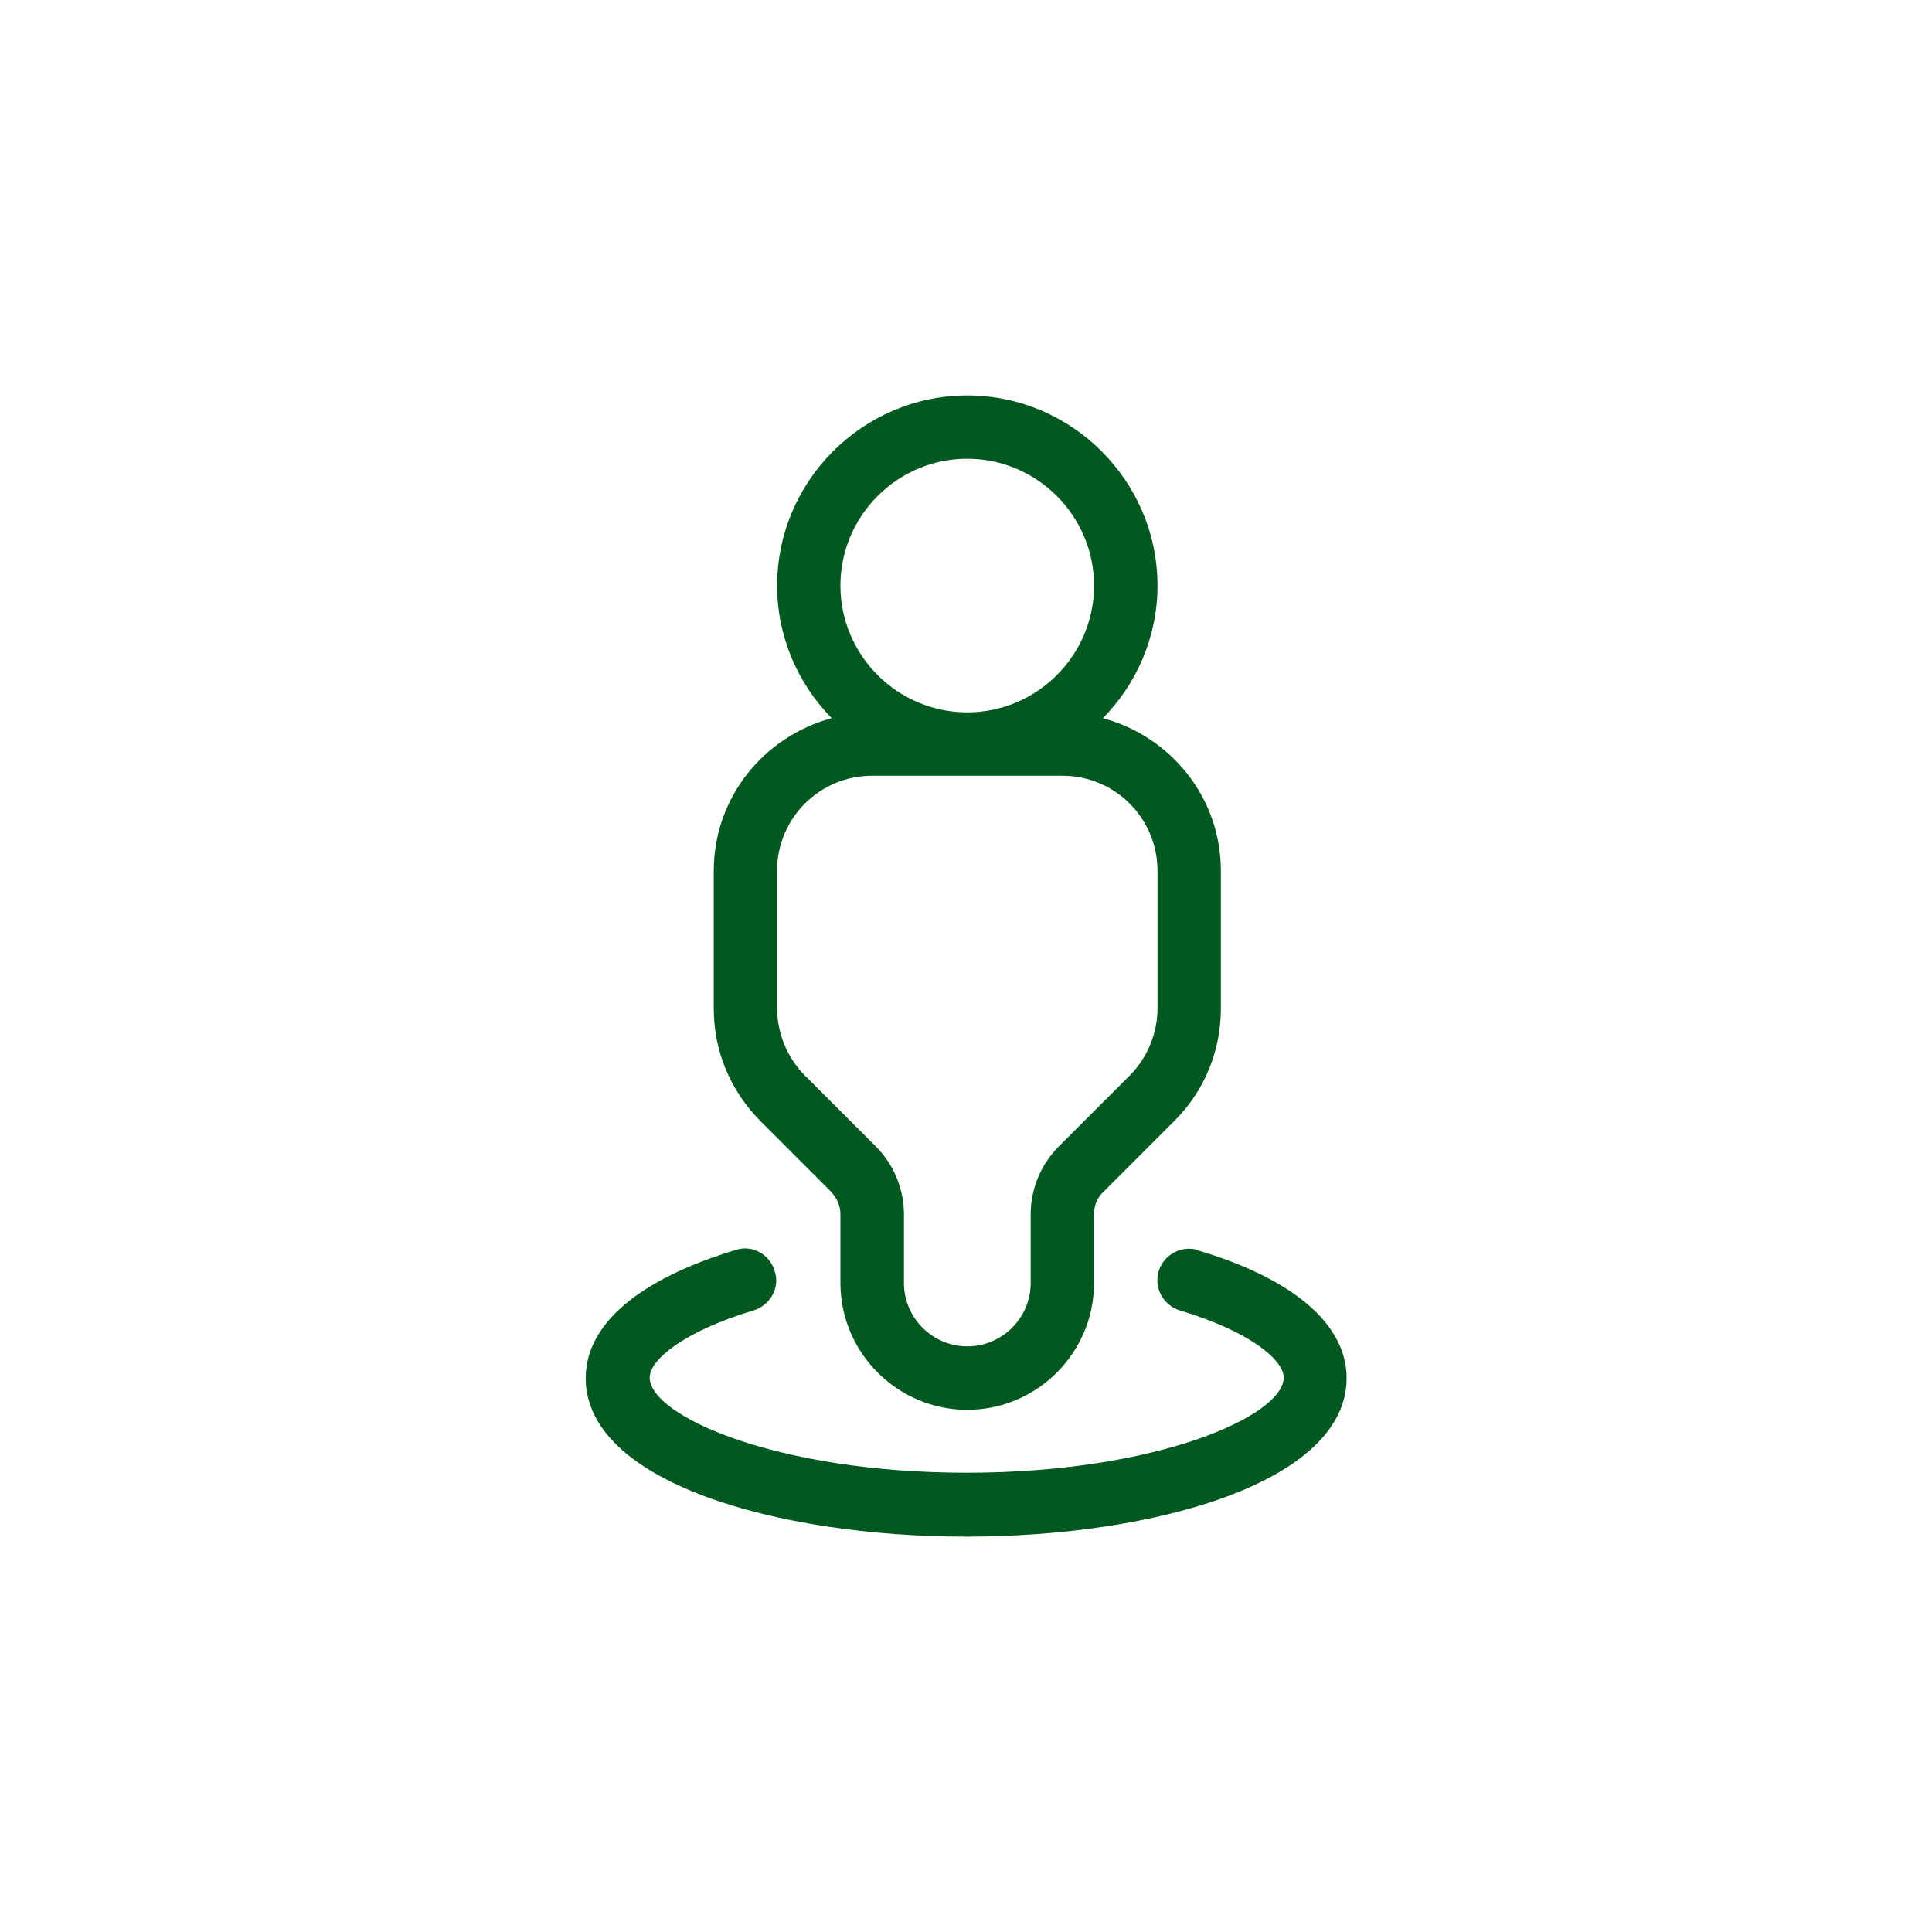 <svg xmlns="http://www.w3.org/2000/svg" id="Layer_1" data-name="Layer 1" viewBox="0 0 250 250"><defs><style>      .cls-1 {        fill: #025920;      }    </style></defs><path class="cls-1" d="M107.52,154.21c.74.74,1.23,1.8,1.23,2.87v8.94c0,9.02,7.38,16.41,16.41,16.41s16.41-7.38,16.41-16.41v-8.94c0-1.07.41-2.13,1.23-2.87l9.19-9.19c3.86-3.86,5.99-9.02,5.99-14.52v-17.8c0-9.52-6.48-17.39-15.26-19.77,4.35-4.43,7.06-10.5,7.06-17.15,0-13.54-11.08-24.61-24.61-24.61s-24.61,11.08-24.61,24.61c0,6.65,2.71,12.72,7.06,17.15-8.78,2.38-15.26,10.26-15.26,19.77v17.8c0,5.5,2.13,10.58,5.99,14.52,0,0,9.19,9.19,9.19,9.19ZM125.16,59.36c9.02,0,16.41,7.38,16.41,16.41s-7.38,16.41-16.41,16.41-16.41-7.38-16.41-16.41,7.38-16.41,16.41-16.41ZM100.55,112.69c0-6.81,5.5-12.31,12.31-12.31h24.61c6.81,0,12.31,5.5,12.31,12.31v17.8c0,3.2-1.31,6.4-3.61,8.7l-9.19,9.19c-2.3,2.3-3.61,5.5-3.61,8.7v8.94c0,4.51-3.69,8.2-8.2,8.2s-8.2-3.69-8.2-8.2v-8.94c0-3.2-1.31-6.4-3.61-8.7l-9.19-9.19c-2.3-2.3-3.61-5.5-3.61-8.7,0,0,0-17.8,0-17.8Z"></path><path class="cls-1" d="M155.03,161.76c-2.13-.66-4.43.57-5.09,2.71s.57,4.43,2.71,5.09c9.27,2.79,13.46,6.48,13.46,8.7,0,4.92-16.33,12.31-41.02,12.31s-41.02-7.38-41.02-12.31c0-2.22,4.18-5.91,13.46-8.7,2.13-.66,3.45-2.95,2.71-5.09-.66-2.22-2.95-3.45-5.09-2.71-12.47,3.77-19.36,9.6-19.36,16.57,0,13.46,24.78,20.51,49.23,20.51s49.23-7.06,49.23-20.51c0-6.97-6.89-12.88-19.36-16.57h.16Z"></path></svg>